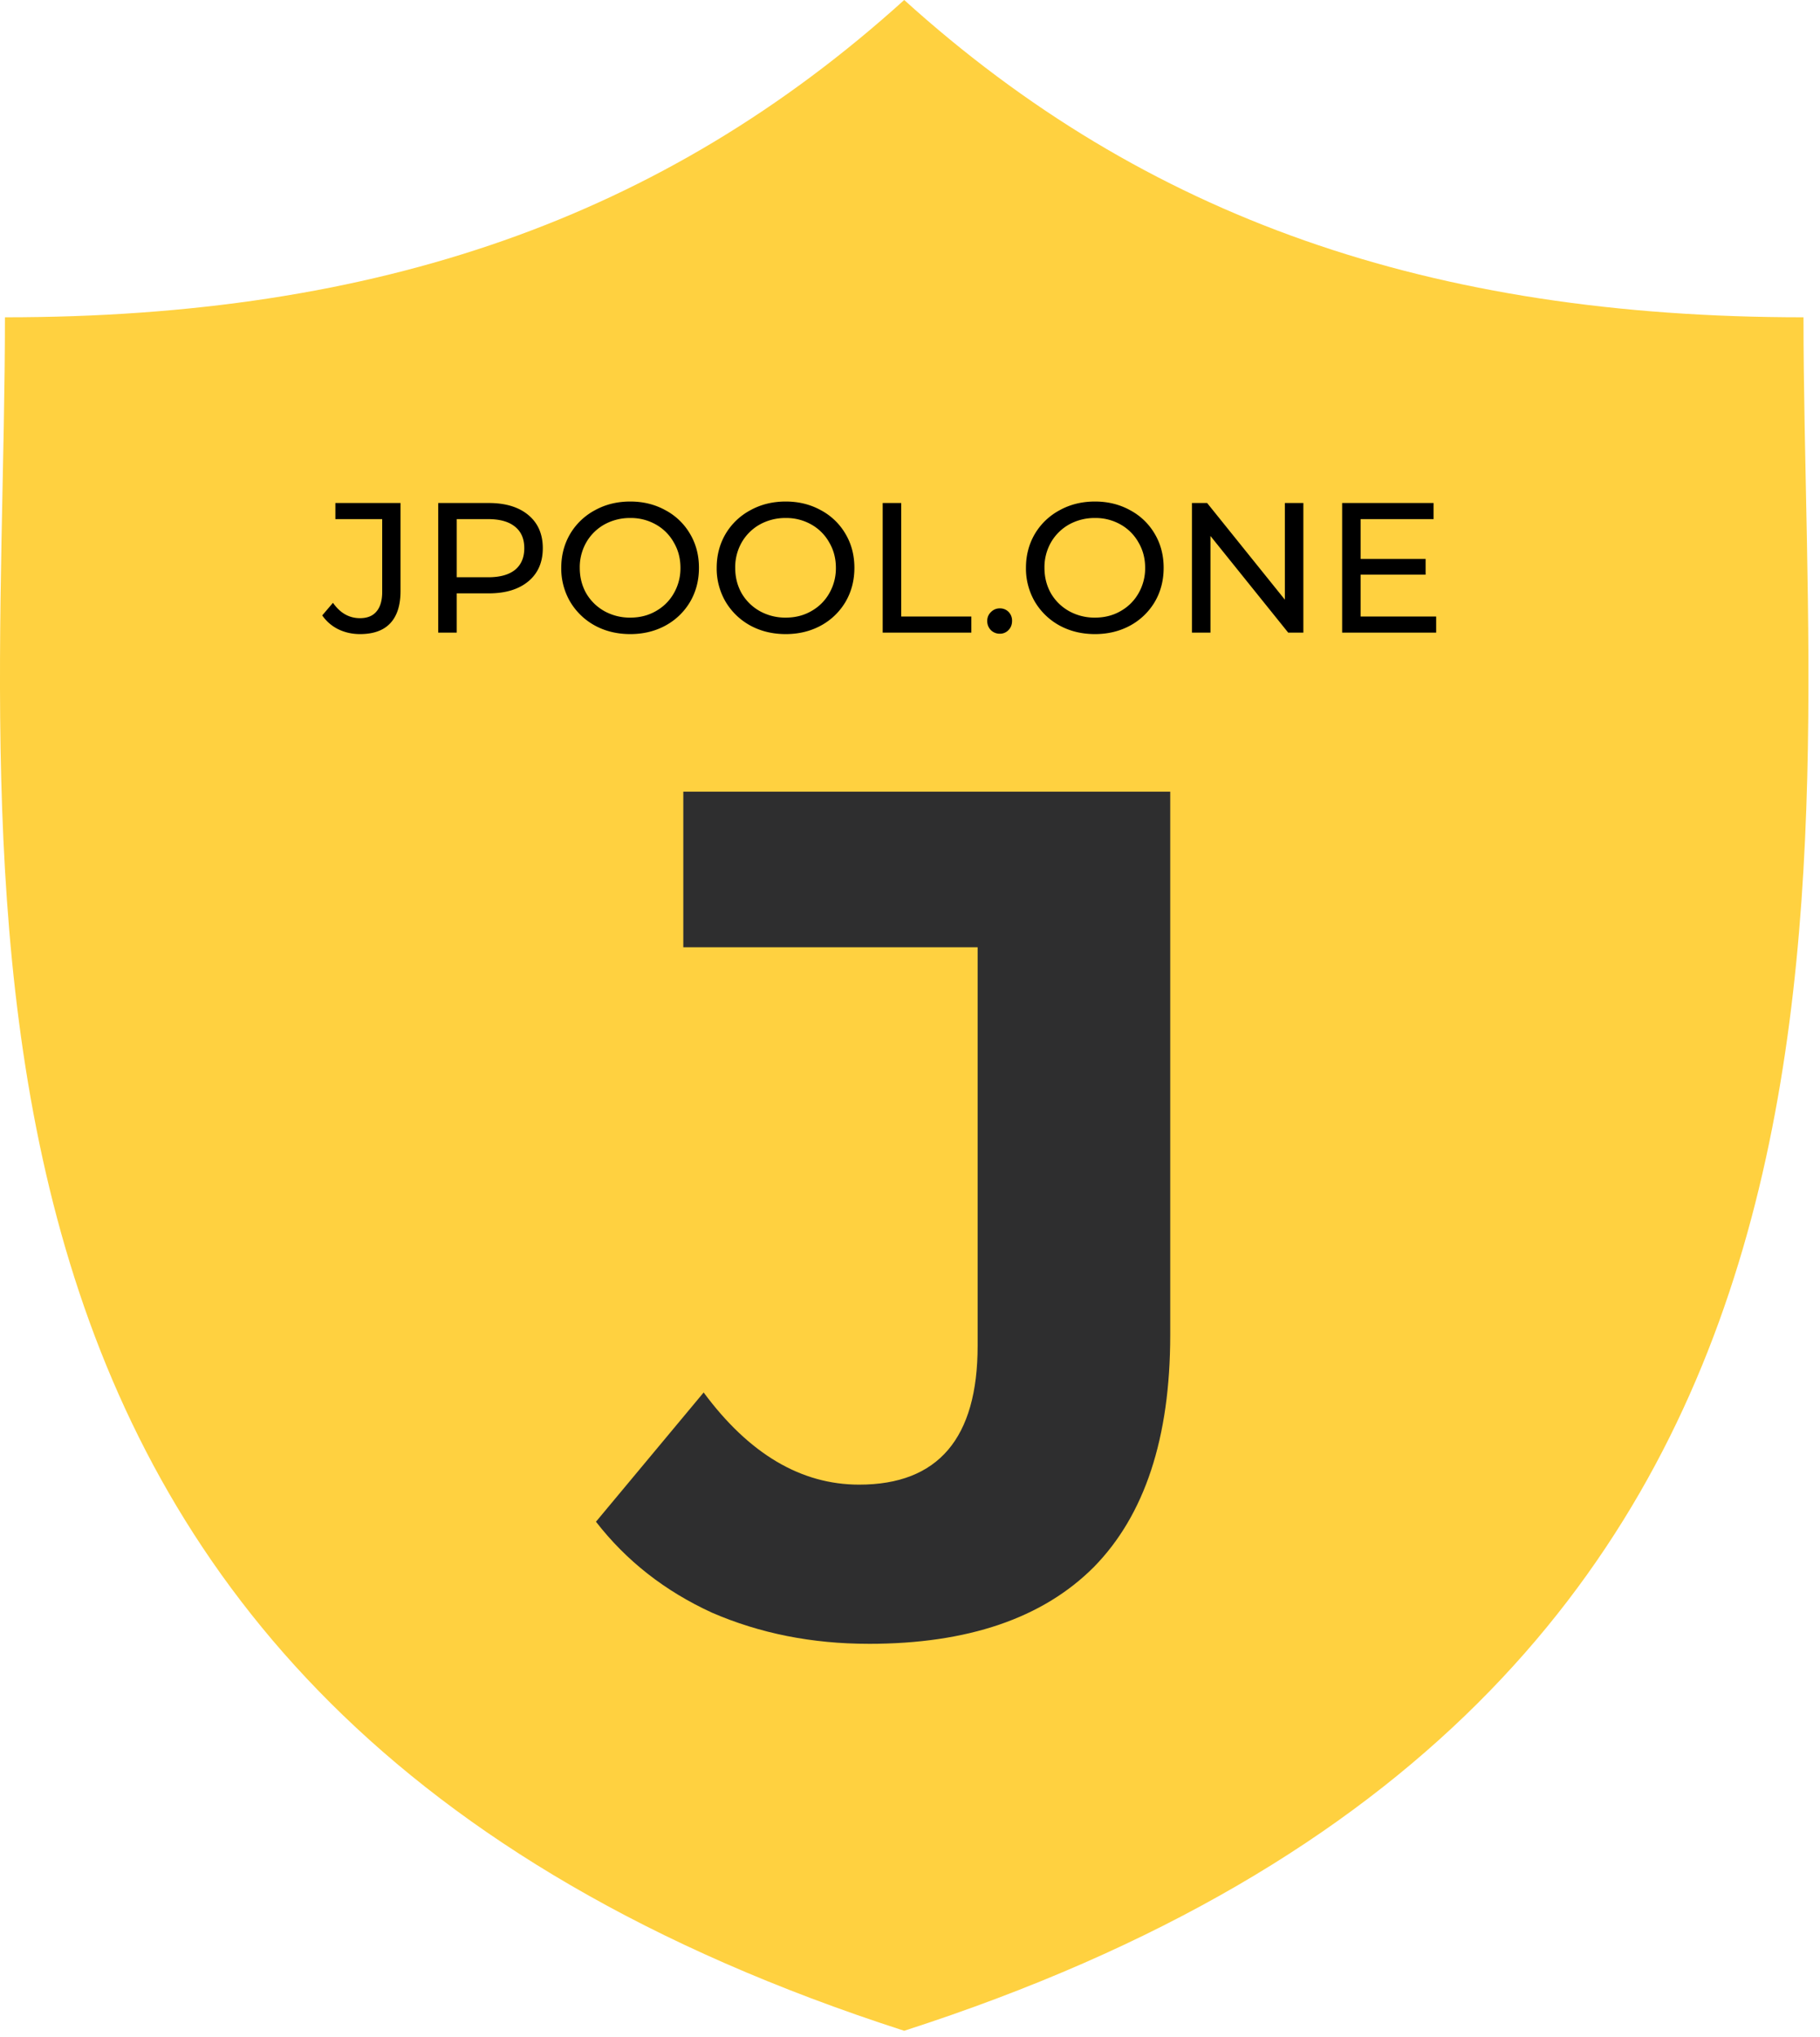 <svg width="118" height="132" fill="none" xmlns="http://www.w3.org/2000/svg"><path d="M116.931 20.564c-24.154 0-42.658-6.417-58.307-20.564C42.979 14.147 24.474 20.564.32 20.564c0 36.842-8.198 89.618 58.303 111.051 66.506-21.433 58.307-74.209 58.307-111.051Z" fill="#FFD140"/><path d="M56.326 106.536c-3.672 0-7.059-.672-10.162-2.017-3.05-1.396-5.559-3.361-7.524-5.895l6.981-8.377c2.948 3.982 6.31 5.973 10.084 5.973 5.12 0 7.68-3 7.68-8.998v-25.83H44.302V51.31h31.57v35.215c0 6.67-1.655 11.687-4.965 15.048-3.31 3.309-8.17 4.964-14.582 4.964Z" fill="#2E2E2F"/><path d="M23.34 41.096c-.504 0-.972-.104-1.404-.312a2.717 2.717 0 0 1-1.044-.9l.696-.816c.464.664 1.048.996 1.752.996.472 0 .828-.144 1.068-.432.248-.288.372-.712.372-1.272v-4.716h-3.036V32.6h4.224v5.7c0 .928-.224 1.628-.672 2.1-.44.464-1.092.696-1.956.696ZM31.688 32.6c1.088 0 1.944.26 2.568.78.624.52.936 1.236.936 2.148 0 .912-.312 1.628-.936 2.148-.624.52-1.48.78-2.568.78h-2.076V41h-1.2v-8.4h3.276Zm-.036 4.812c.76 0 1.34-.16 1.74-.48.4-.328.6-.796.6-1.404 0-.608-.2-1.072-.6-1.392-.4-.328-.98-.492-1.74-.492h-2.04v3.768h2.04ZM40.865 41.096c-.848 0-1.612-.184-2.292-.552a4.212 4.212 0 0 1-1.608-1.548 4.266 4.266 0 0 1-.576-2.196c0-.808.192-1.54.576-2.196a4.124 4.124 0 0 1 1.608-1.536c.68-.376 1.444-.564 2.292-.564.84 0 1.6.188 2.28.564a4.04 4.04 0 0 1 1.596 1.536c.384.648.576 1.38.576 2.196 0 .816-.192 1.552-.576 2.208a4.151 4.151 0 0 1-1.596 1.536c-.68.368-1.44.552-2.28.552Zm0-1.068c.616 0 1.168-.14 1.656-.42.496-.28.884-.664 1.164-1.152a3.238 3.238 0 0 0 .432-1.656c0-.608-.144-1.156-.432-1.644a3.014 3.014 0 0 0-1.164-1.164 3.267 3.267 0 0 0-1.656-.42 3.4 3.4 0 0 0-1.68.42 3.1 3.1 0 0 0-1.176 1.164 3.244 3.244 0 0 0-.42 1.644c0 .608.14 1.16.42 1.656.288.488.68.872 1.176 1.152a3.4 3.4 0 0 0 1.68.42ZM50.943 41.096c-.848 0-1.612-.184-2.292-.552a4.212 4.212 0 0 1-1.608-1.548 4.266 4.266 0 0 1-.576-2.196c0-.808.192-1.54.576-2.196a4.124 4.124 0 0 1 1.608-1.536c.68-.376 1.444-.564 2.292-.564.84 0 1.6.188 2.28.564a4.04 4.04 0 0 1 1.596 1.536c.384.648.576 1.38.576 2.196 0 .816-.192 1.552-.576 2.208a4.151 4.151 0 0 1-1.596 1.536c-.68.368-1.44.552-2.28.552Zm0-1.068c.616 0 1.168-.14 1.656-.42.496-.28.884-.664 1.164-1.152a3.238 3.238 0 0 0 .432-1.656c0-.608-.144-1.156-.432-1.644a3.014 3.014 0 0 0-1.164-1.164 3.267 3.267 0 0 0-1.656-.42 3.4 3.4 0 0 0-1.68.42 3.1 3.1 0 0 0-1.176 1.164 3.244 3.244 0 0 0-.42 1.644c0 .608.14 1.16.42 1.656.288.488.68.872 1.176 1.152a3.4 3.4 0 0 0 1.68.42ZM57.229 32.6h1.2v7.356h4.548V41h-5.748v-8.4ZM64.825 41.072a.807.807 0 0 1-.576-.228.814.814 0 0 1-.24-.6.76.76 0 0 1 .24-.576c.16-.16.352-.24.576-.24.224 0 .412.076.564.228a.796.796 0 0 1 .228.588c0 .24-.08.44-.24.6a.752.752 0 0 1-.552.228ZM70.993 41.096c-.847 0-1.611-.184-2.291-.552a4.212 4.212 0 0 1-1.608-1.548 4.266 4.266 0 0 1-.576-2.196c0-.808.192-1.54.576-2.196a4.124 4.124 0 0 1 1.608-1.536c.68-.376 1.444-.564 2.291-.564.84 0 1.6.188 2.28.564a4.04 4.04 0 0 1 1.597 1.536c.383.648.575 1.38.575 2.196 0 .816-.191 1.552-.575 2.208a4.151 4.151 0 0 1-1.597 1.536c-.68.368-1.44.552-2.28.552Zm0-1.068c.617 0 1.169-.14 1.657-.42.495-.28.883-.664 1.163-1.152a3.238 3.238 0 0 0 .433-1.656c0-.608-.144-1.156-.432-1.644a3.014 3.014 0 0 0-1.164-1.164 3.267 3.267 0 0 0-1.657-.42 3.4 3.4 0 0 0-1.68.42 3.1 3.1 0 0 0-1.175 1.164 3.244 3.244 0 0 0-.42 1.644c0 .608.14 1.16.42 1.656.287.488.68.872 1.175 1.152a3.4 3.4 0 0 0 1.68.42ZM84.504 32.6V41h-.984l-5.04-6.264V41h-1.2v-8.4h.984l5.04 6.264V32.6h1.2ZM93.114 39.956V41h-6.096v-8.4h5.928v1.044h-4.728v2.58h4.212v1.02h-4.212v2.712h4.896Z" fill="#000"/></svg>